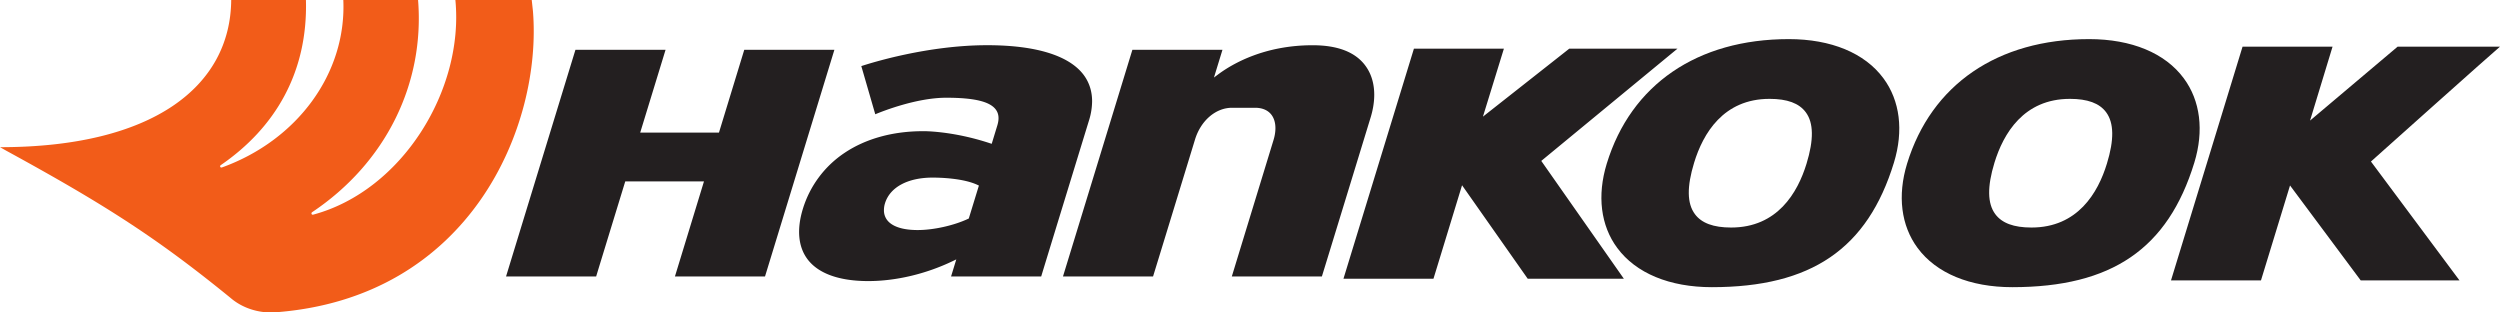 <svg xmlns="http://www.w3.org/2000/svg" width="184" height="23" fill="none"><path d="M54.777 3.666c-.05.169-1.862 6.096-1.862 6.096h-5.797l1.867-6.096h-6.633s-5.013 16.371-5.106 16.68h6.632c.047-.169 2.14-6.993 2.14-6.993h5.794l-2.137 6.994h6.63c.053-.172 5.011-16.368 5.105-16.68h-6.633zm34.876 1.812l-.306.228.626-2.04h-6.63s-5.01 16.368-5.108 16.681h6.63c.057-.173 3.086-10.072 3.086-10.072.427-1.4 1.526-2.343 2.725-2.343h1.699c.538 0 .957.183 1.214.53.186.253.282.585.282.972 0 .278-.048.583-.15.906 0 0-2.67 8.73-3.059 10.006h6.629c.057-.172 3.604-11.756 3.604-11.756.1-.338.249-.931.249-1.61 0-.693-.152-1.471-.656-2.15-.738-.999-2.04-1.5-3.88-1.5-3.542 0-5.88 1.348-6.955 2.148zm-26.261-.613c.062.206.957 3.303 1.028 3.545.586-.245 3.069-1.217 5.22-1.217 2.048 0 3.209.275 3.65.87.222.3.261.681.114 1.163l-.414 1.358-.122-.038c-2.792-.923-4.918-.893-4.938-.89-2.217 0-4.213.551-5.77 1.596a7.642 7.642 0 00-3.071 4.127c-.457 1.498-.342 2.777.335 3.688.787 1.06 2.333 1.62 4.479 1.62 2.034 0 4.241-.521 6.224-1.473l.256-.123s-.31 1.018-.385 1.256h6.635c.047-.172 3.532-11.531 3.532-11.531a4.78 4.78 0 00.214-1.364c0-.726-.207-1.375-.61-1.924-1.067-1.439-3.524-2.201-7.11-2.201-4.391 0-8.547 1.3-9.267 1.538zm5.253 8.206c.505 0 2.239.038 3.304.54l.098.046-.745 2.427-.05.022c-1.06.496-2.547.825-3.71.825-1.116 0-1.897-.26-2.26-.75a1.17 1.17 0 01-.224-.71c0-.16.022-.331.076-.504.364-1.189 1.676-1.896 3.51-1.896zm46.854-9.49c-.061.051-6.355 5.004-6.355 5.004l1.543-5.005h-6.622l-5.186 16.934h6.624c.055-.169 2.104-6.88 2.104-6.88l4.833 6.88h7.076l-6.078-8.671s9.519-7.847 10.027-8.263h-7.966z" fill="#231F20"></path><path d="M118.257 12.044c-.719 2.352-.45 4.56.774 6.206 1.375 1.86 3.85 2.886 6.962 2.886 7.326 0 11.459-2.827 13.4-9.166.722-2.353.447-4.558-.772-6.205-1.372-1.861-3.852-2.886-6.963-2.886-6.735 0-11.62 3.344-13.401 9.165zm6.485 3.711c-.579-.778-.595-2.015-.054-3.782.653-2.141 2.149-4.697 5.549-4.697 1.304 0 2.175.32 2.669.988.578.778.596 2.02.055 3.782-.656 2.145-2.151 4.7-5.55 4.7-1.301 0-2.177-.324-2.669-.99zm15.619-3.711c-.719 2.352-.445 4.56.774 6.206 1.375 1.86 3.851 2.886 6.967 2.886 7.326 0 11.459-2.827 13.4-9.166.72-2.353.444-4.558-.775-6.205-1.374-1.861-3.847-2.886-6.967-2.886-6.731 0-11.616 3.344-13.399 9.165zm11.981-4.768c1.303 0 2.179.32 2.671.988.576.78.598 2.02.054 3.782-.655 2.145-2.15 4.7-5.552 4.7-1.303 0-2.174-.324-2.666-.99-.577-.779-.596-2.018-.057-3.783.656-2.141 2.151-4.697 5.55-4.697zm24.125-3.843l-6.448 5.442 1.657-5.442h-6.624s-5.171 16.889-5.266 17.203h6.622c.054-.172 2.138-6.986 2.138-6.986s5.125 6.893 5.201 6.985h7.27c-.285-.377-6.515-8.747-6.515-8.747s8.989-8.037 9.498-8.455h-7.533z" fill="#231F20"></path><path d="M39.224.812L39.136 0h-5.62c.647 6.633-3.932 14.032-10.45 15.794l-.014.004c-.036.009-.118.014-.126-.084a.088.088 0 01.038-.088h-.005C28.396 11.998 31.263 6.154 30.77 0h-5.502c.238 5.408-3.39 10.327-8.942 12.327-.036.006-.116.01-.125-.084-.006-.036.017-.064.04-.082h-.003C20.247 9.415 22.663 5.33 22.517 0h-5.5C16.965 6.381 11.229 10.833 0 10.833c.16.088.316.178.473.266 7.306 3.991 11.116 6.445 16.507 10.837.83.713 1.984 1.102 3.147 1.061C34.677 21.982 39.914 9.221 39.224.812z" fill="#F25C19"></path></svg>